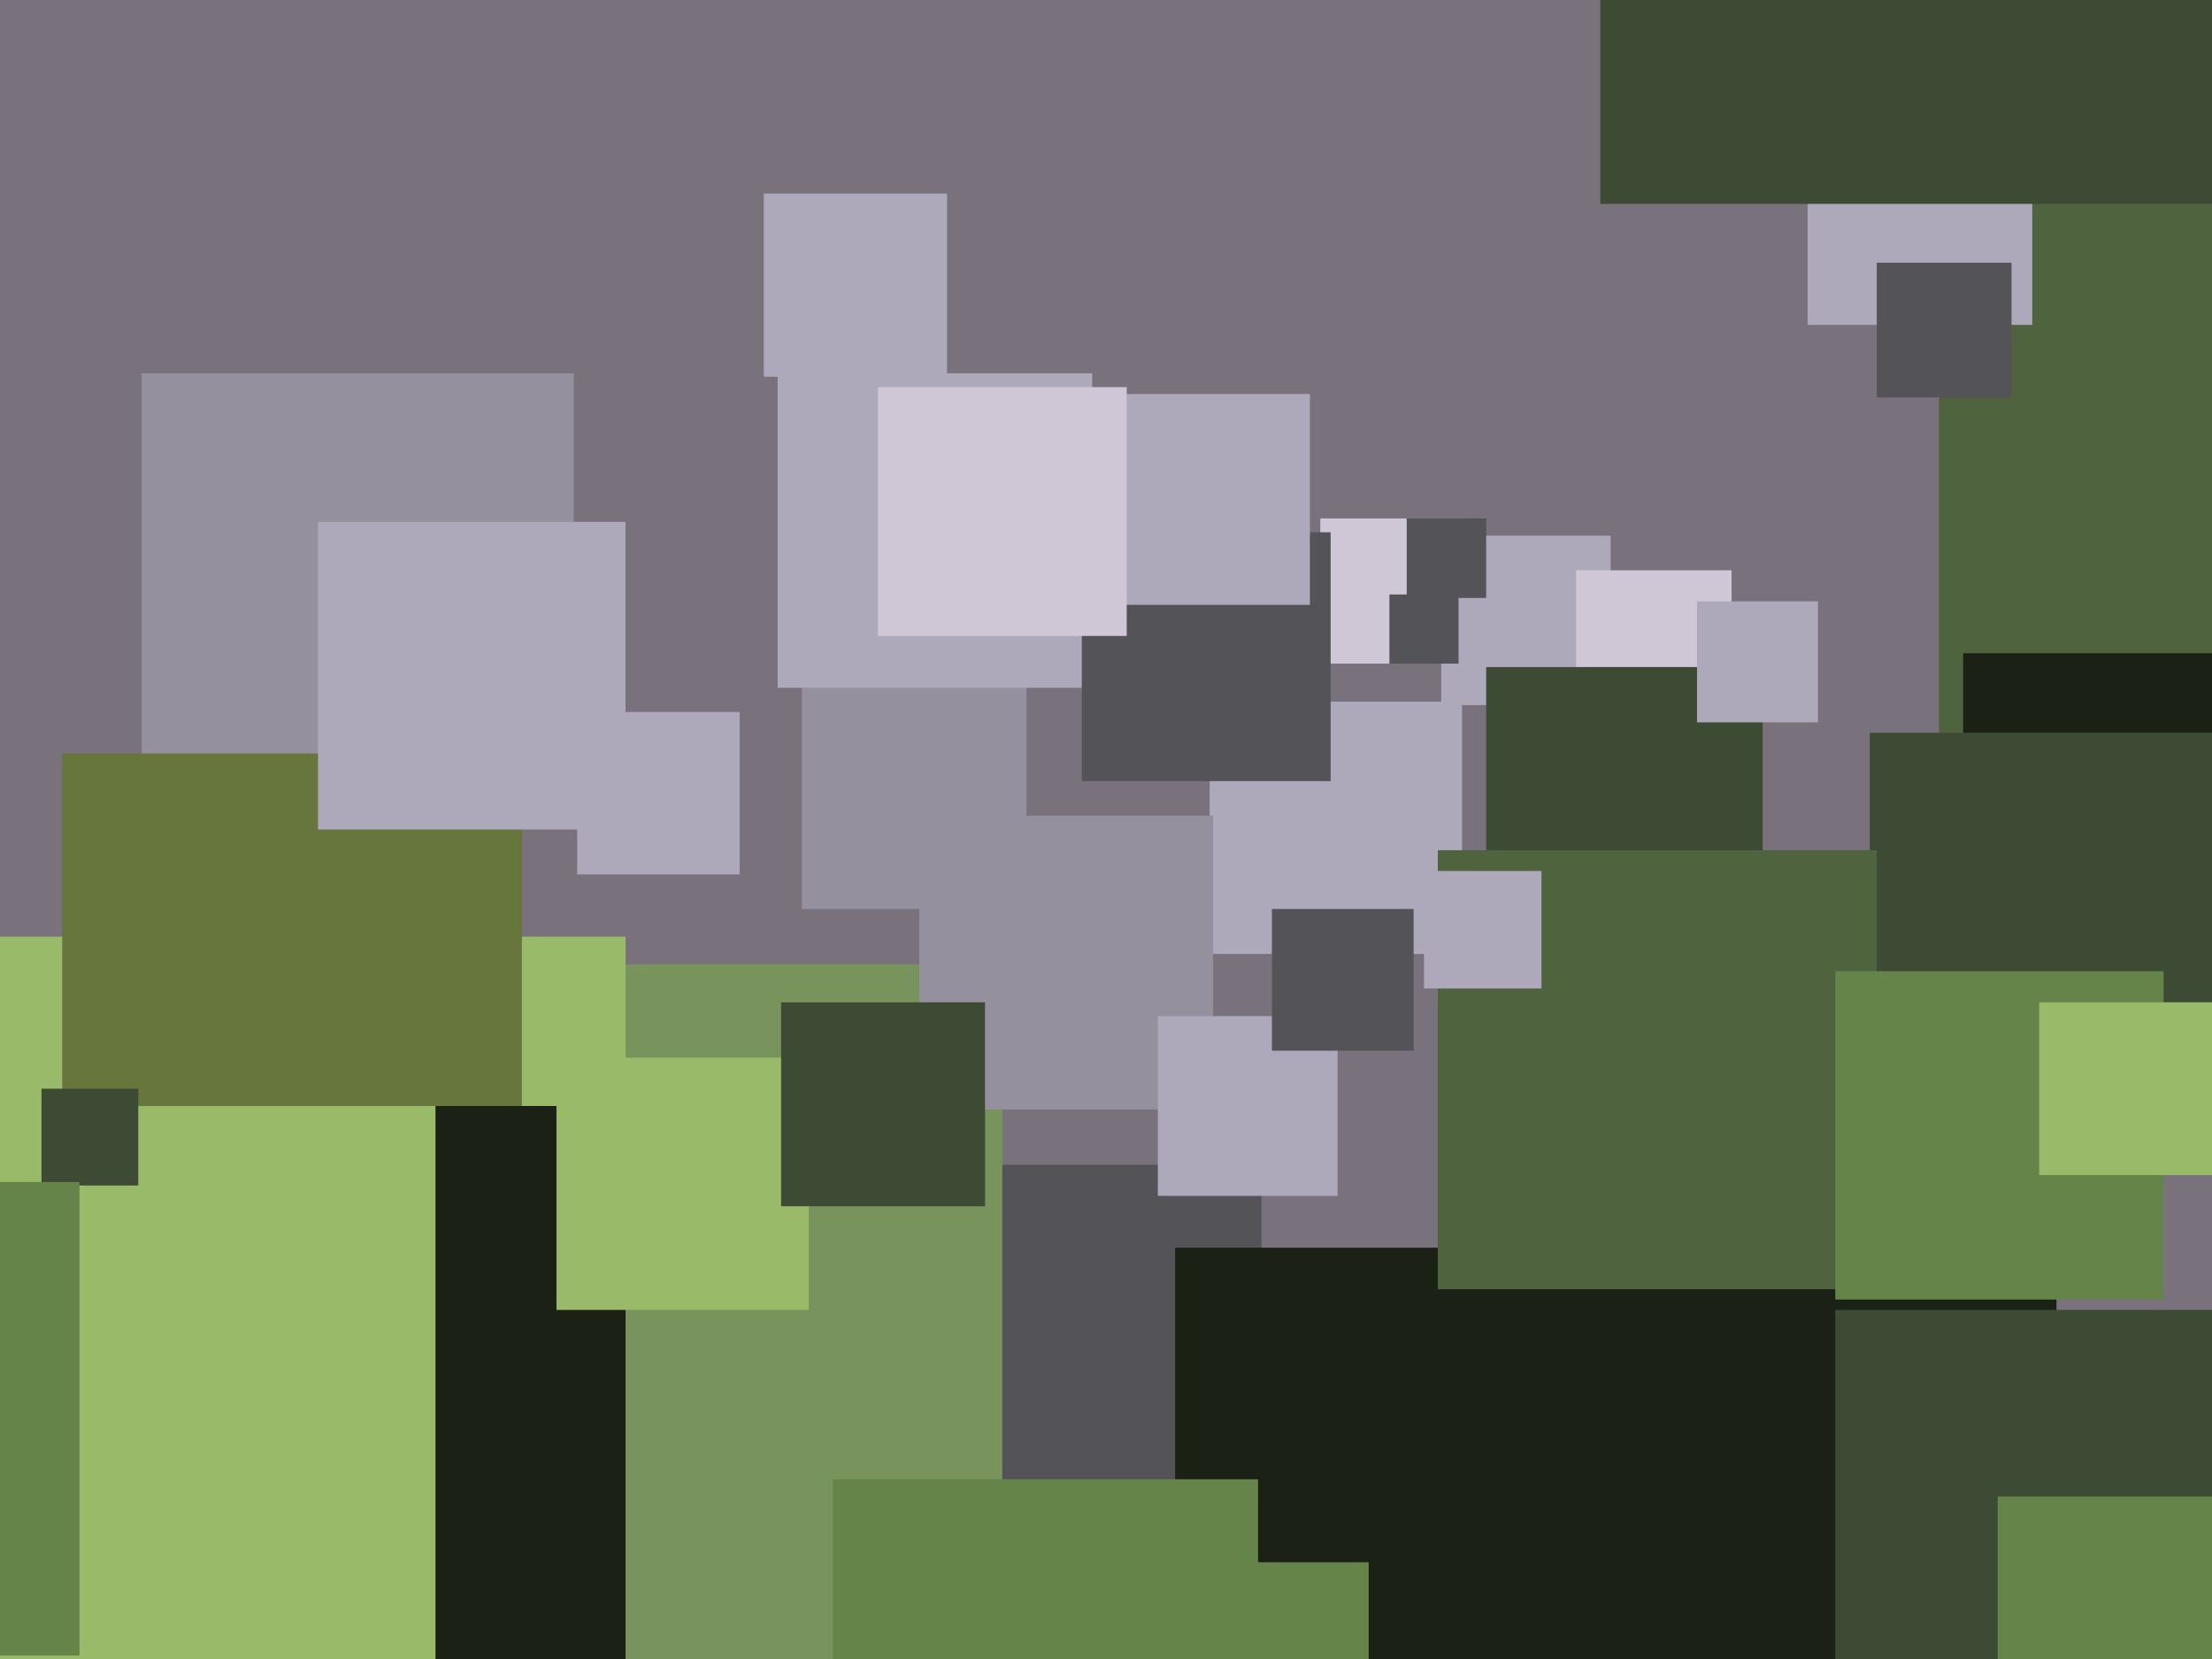 <svg xmlns="http://www.w3.org/2000/svg" width="640px" height="480px">
  <rect width="640" height="480" fill="rgb(121,114,124)"/>
  <rect x="167" y="206" width="47" height="47" fill="rgb(174,168,187)"/>
  <rect x="382" y="150" width="42" height="42" fill="rgb(207,199,214)"/>
  <rect x="232" y="198" width="65" height="65" fill="rgb(149,144,157)"/>
  <rect x="417" y="155" width="49" height="49" fill="rgb(174,168,187)"/>
  <rect x="214" y="337" width="151" height="151" fill="rgb(84,83,88)"/>
  <rect x="561" y="55" width="159" height="159" fill="rgb(79,99,63)"/>
  <rect x="350" y="203" width="73" height="73" fill="rgb(174,168,187)"/>
  <rect x="340" y="361" width="255" height="255" fill="rgb(28,33,22)"/>
  <rect x="523" y="29" width="65" height="65" fill="rgb(174,168,187)"/>
  <rect x="41" y="108" width="125" height="125" fill="rgb(149,144,157)"/>
  <rect x="65" y="279" width="225" height="225" fill="rgb(120,147,92)"/>
  <rect x="225" y="108" width="91" height="91" fill="rgb(174,168,187)"/>
  <rect x="-97" y="271" width="278" height="278" fill="rgb(153,186,105)"/>
  <rect x="313" y="154" width="72" height="72" fill="rgb(84,83,88)"/>
  <rect x="463" y="-133" width="192" height="192" fill="rgb(62,75,52)"/>
  <rect x="18" y="218" width="133" height="133" fill="rgb(102,118,60)"/>
  <rect x="266" y="236" width="85" height="85" fill="rgb(149,144,157)"/>
  <rect x="319" y="452" width="77" height="77" fill="rgb(100,132,74)"/>
  <rect x="15" y="320" width="166" height="166" fill="rgb(28,33,22)"/>
  <rect x="335" y="294" width="52" height="52" fill="rgb(174,168,187)"/>
  <rect x="568" y="189" width="85" height="85" fill="rgb(28,33,22)"/>
  <rect x="531" y="379" width="111" height="111" fill="rgb(62,75,52)"/>
  <rect x="541" y="212" width="125" height="125" fill="rgb(62,75,52)"/>
  <rect x="92" y="151" width="89" height="89" fill="rgb(174,168,187)"/>
  <rect x="-56" y="320" width="182" height="182" fill="rgb(153,186,105)"/>
  <rect x="161" y="306" width="73" height="73" fill="rgb(153,186,105)"/>
  <rect x="318" y="114" width="61" height="61" fill="rgb(174,168,187)"/>
  <rect x="368" y="263" width="41" height="41" fill="rgb(84,83,88)"/>
  <rect x="241" y="428" width="123" height="123" fill="rgb(100,132,74)"/>
  <rect x="226" y="290" width="59" height="59" fill="rgb(62,75,52)"/>
  <rect x="402" y="172" width="20" height="20" fill="rgb(84,83,88)"/>
  <rect x="543" y="76" width="39" height="39" fill="rgb(84,83,88)"/>
  <rect x="456" y="165" width="45" height="45" fill="rgb(207,199,214)"/>
  <rect x="254" y="112" width="72" height="72" fill="rgb(207,199,214)"/>
  <rect x="578" y="433" width="73" height="73" fill="rgb(100,132,74)"/>
  <rect x="12" y="315" width="28" height="28" fill="rgb(62,75,52)"/>
  <rect x="430" y="193" width="80" height="80" fill="rgb(62,75,52)"/>
  <rect x="491" y="174" width="35" height="35" fill="rgb(174,168,187)"/>
  <rect x="416" y="246" width="127" height="127" fill="rgb(79,99,63)"/>
  <rect x="531" y="281" width="95" height="95" fill="rgb(100,132,74)"/>
  <rect x="590" y="290" width="50" height="50" fill="rgb(153,186,105)"/>
  <rect x="412" y="252" width="34" height="34" fill="rgb(174,168,187)"/>
  <rect x="-114" y="342" width="137" height="137" fill="rgb(100,132,74)"/>
  <rect x="407" y="150" width="23" height="23" fill="rgb(84,83,88)"/>
  <rect x="221" y="56" width="53" height="53" fill="rgb(174,168,187)"/>
</svg>